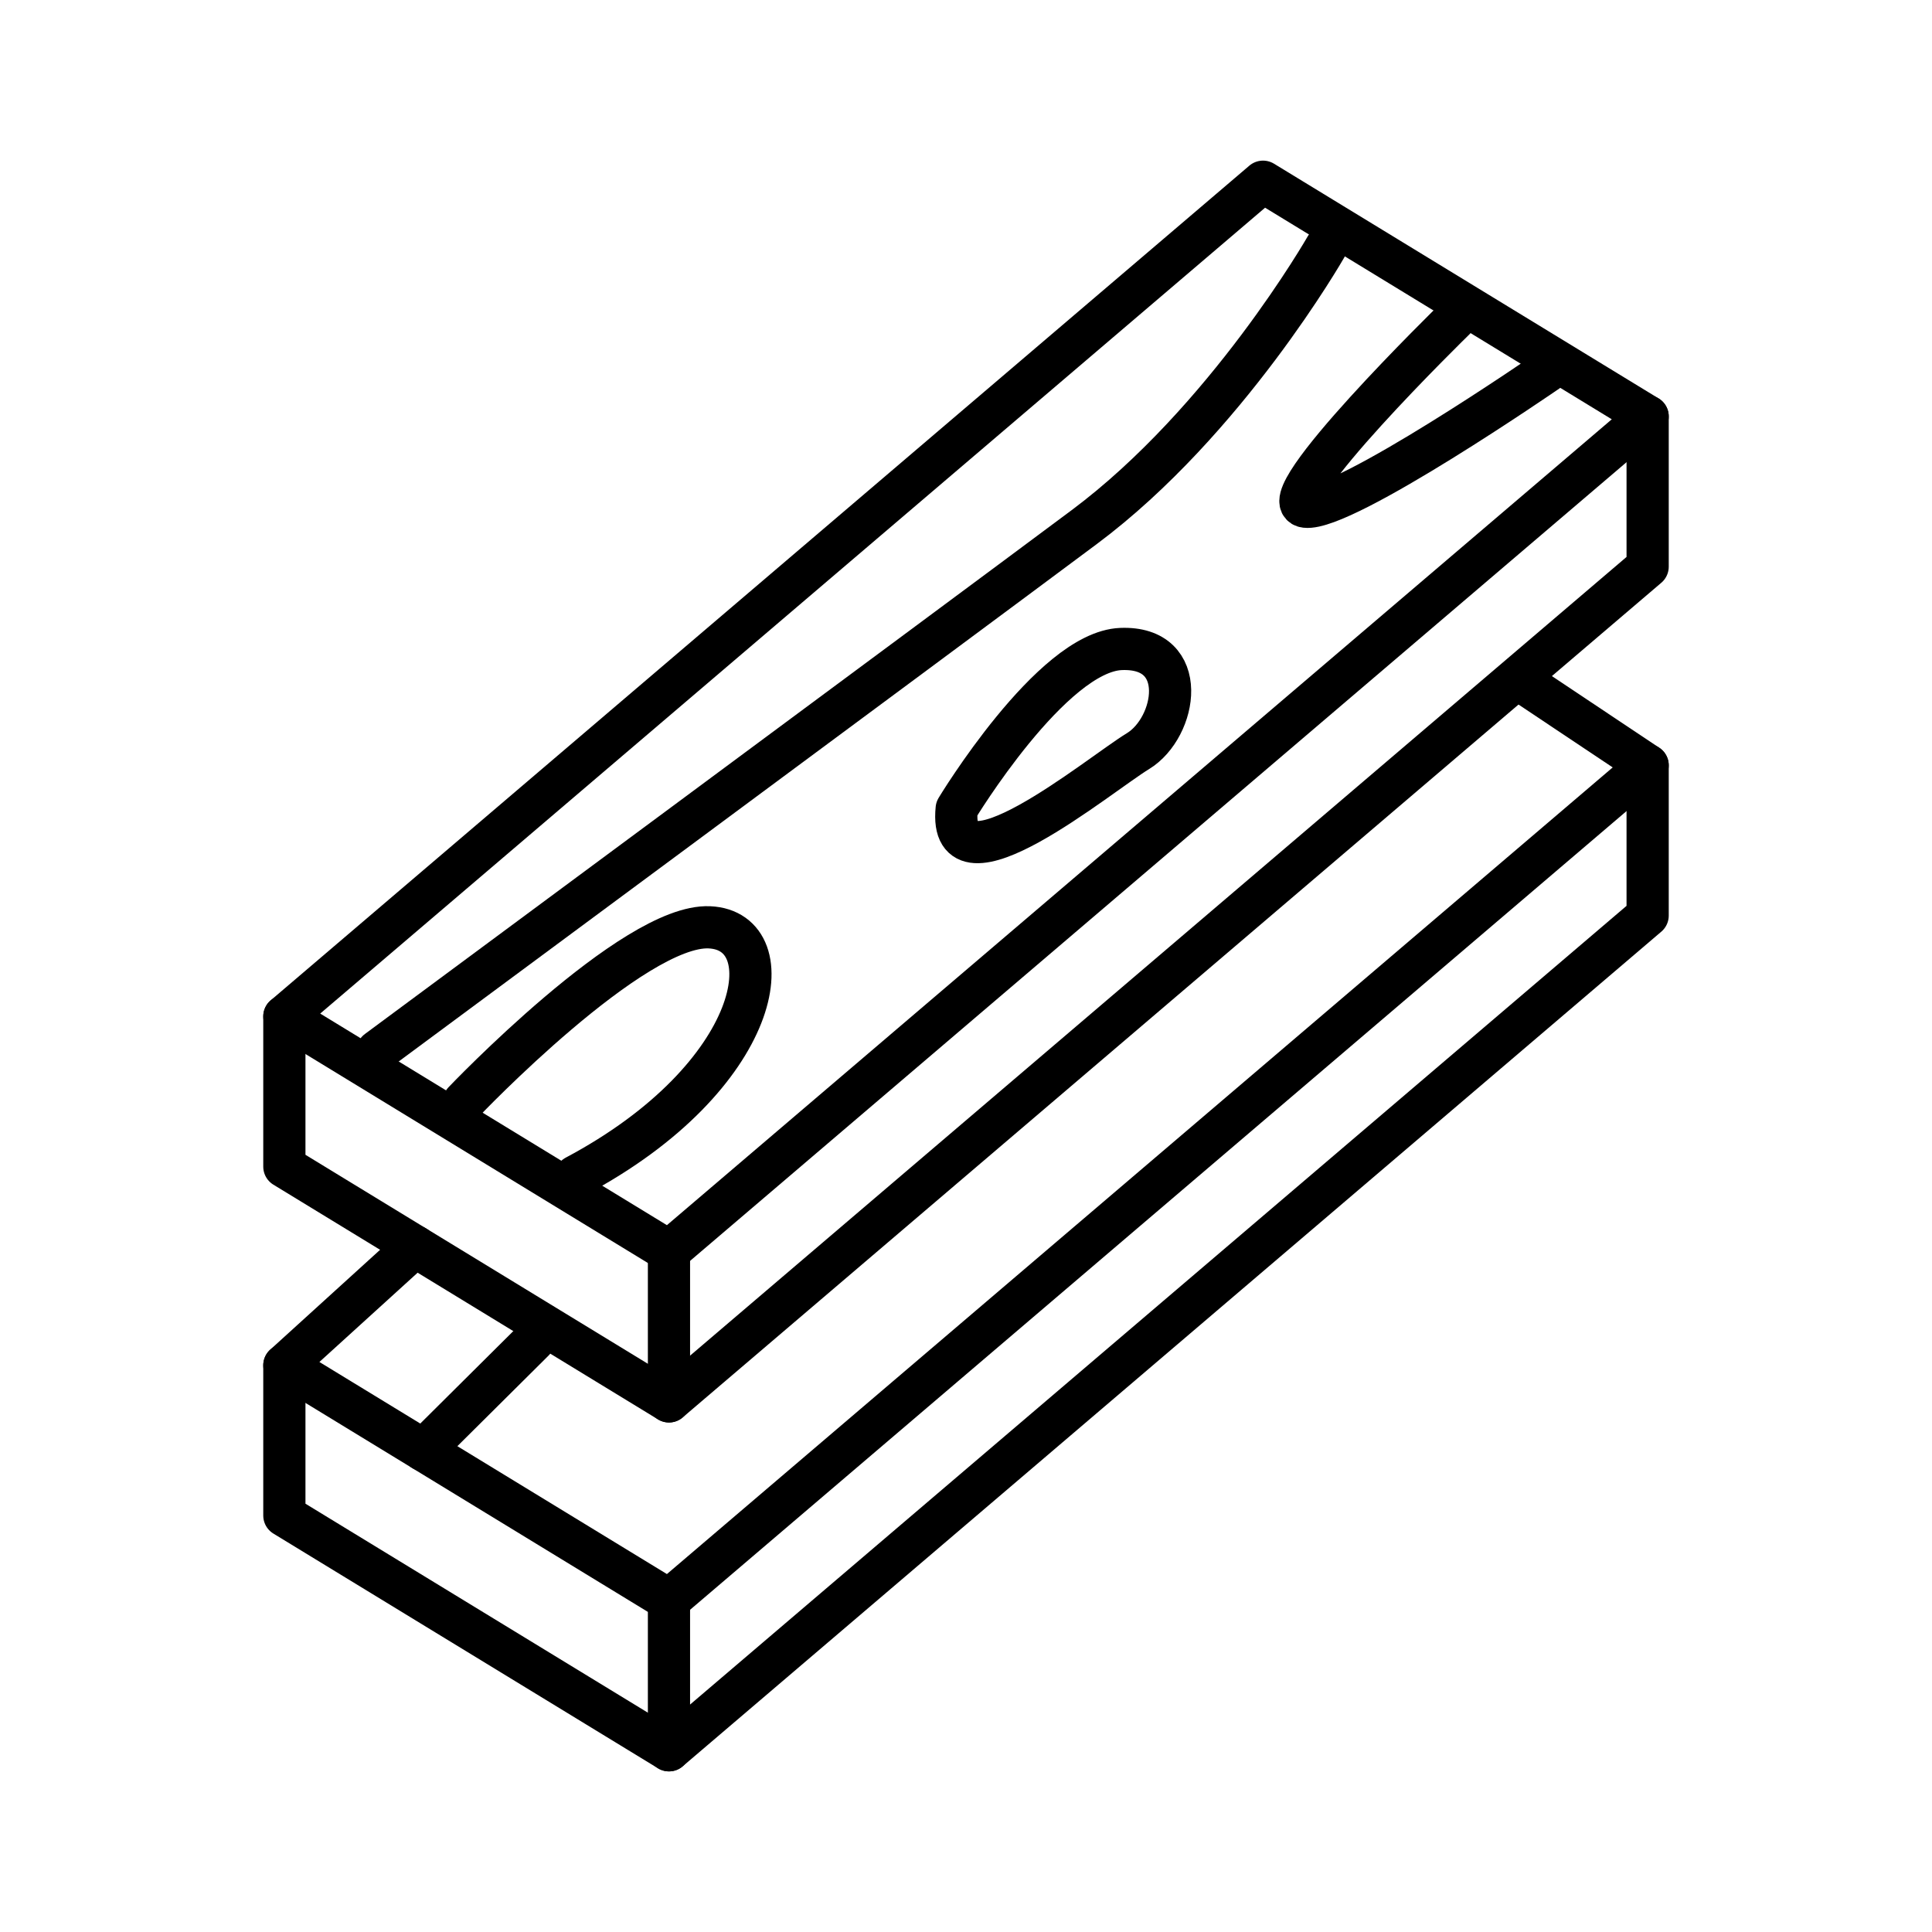 <?xml version="1.0" encoding="UTF-8"?>
<svg xmlns="http://www.w3.org/2000/svg" id="Layer_1" data-name="Layer 1" viewBox="0 0 2000 2000">
  <defs>
    <style>
      .cls-1 {
        fill: none;
        stroke: #000;
        stroke-linecap: round;
        stroke-linejoin: round;
        stroke-width: 43.69px;
      }
    </style>
  </defs>
  <polyline class="cls-1" points="294.37 1413.37 294.37 1568.89 692.52 1811.88 1705.63 947.81 1705.63 792.29"></polyline>
  <line class="cls-1" x1="692.52" y1="1656.36" x2="692.52" y2="1811.88"></line>
  <polyline class="cls-1" points="294.37 1052.19 294.37 1207.71 692.52 1450.7 1705.63 586.63 1705.63 431.11"></polyline>
  <polygon class="cls-1" points="1705.63 431.11 692.52 1295.18 294.37 1052.19 1307.48 188.12 1705.63 431.11"></polygon>
  <path class="cls-1" d="M390.73,1087.96s584.43-432.48,731.71-542.35c147.28-109.87,250.14-289.88,250.14-289.88"></path>
  <path class="cls-1" d="M1505.83,330.53s-194.03,189.36-154.29,194.03c39.74,4.68,250.14-140.26,250.14-140.26"></path>
  <path class="cls-1" d="M990.36,837.23s98.18-162.47,170.07-165.39c71.89-2.92,57.86,81.24,17.53,105.78-40.33,24.55-197.25,155.19-187.6,59.61Z"></path>
  <path class="cls-1" d="M480.15,1140.55s175.33-184.1,254.23-180.59c78.9,3.51,56.11,154.29-138.51,257.73"></path>
  <line class="cls-1" x1="692.52" y1="1295.18" x2="692.52" y2="1450.7"></line>
  <polyline class="cls-1" points="429.75 1290.33 294.37 1413.37 692.52 1656.36 1705.63 792.29 1579.82 708.32"></polyline>
  <line class="cls-1" x1="552.39" y1="1387.87" x2="438.31" y2="1501.22"></line>
</svg>
